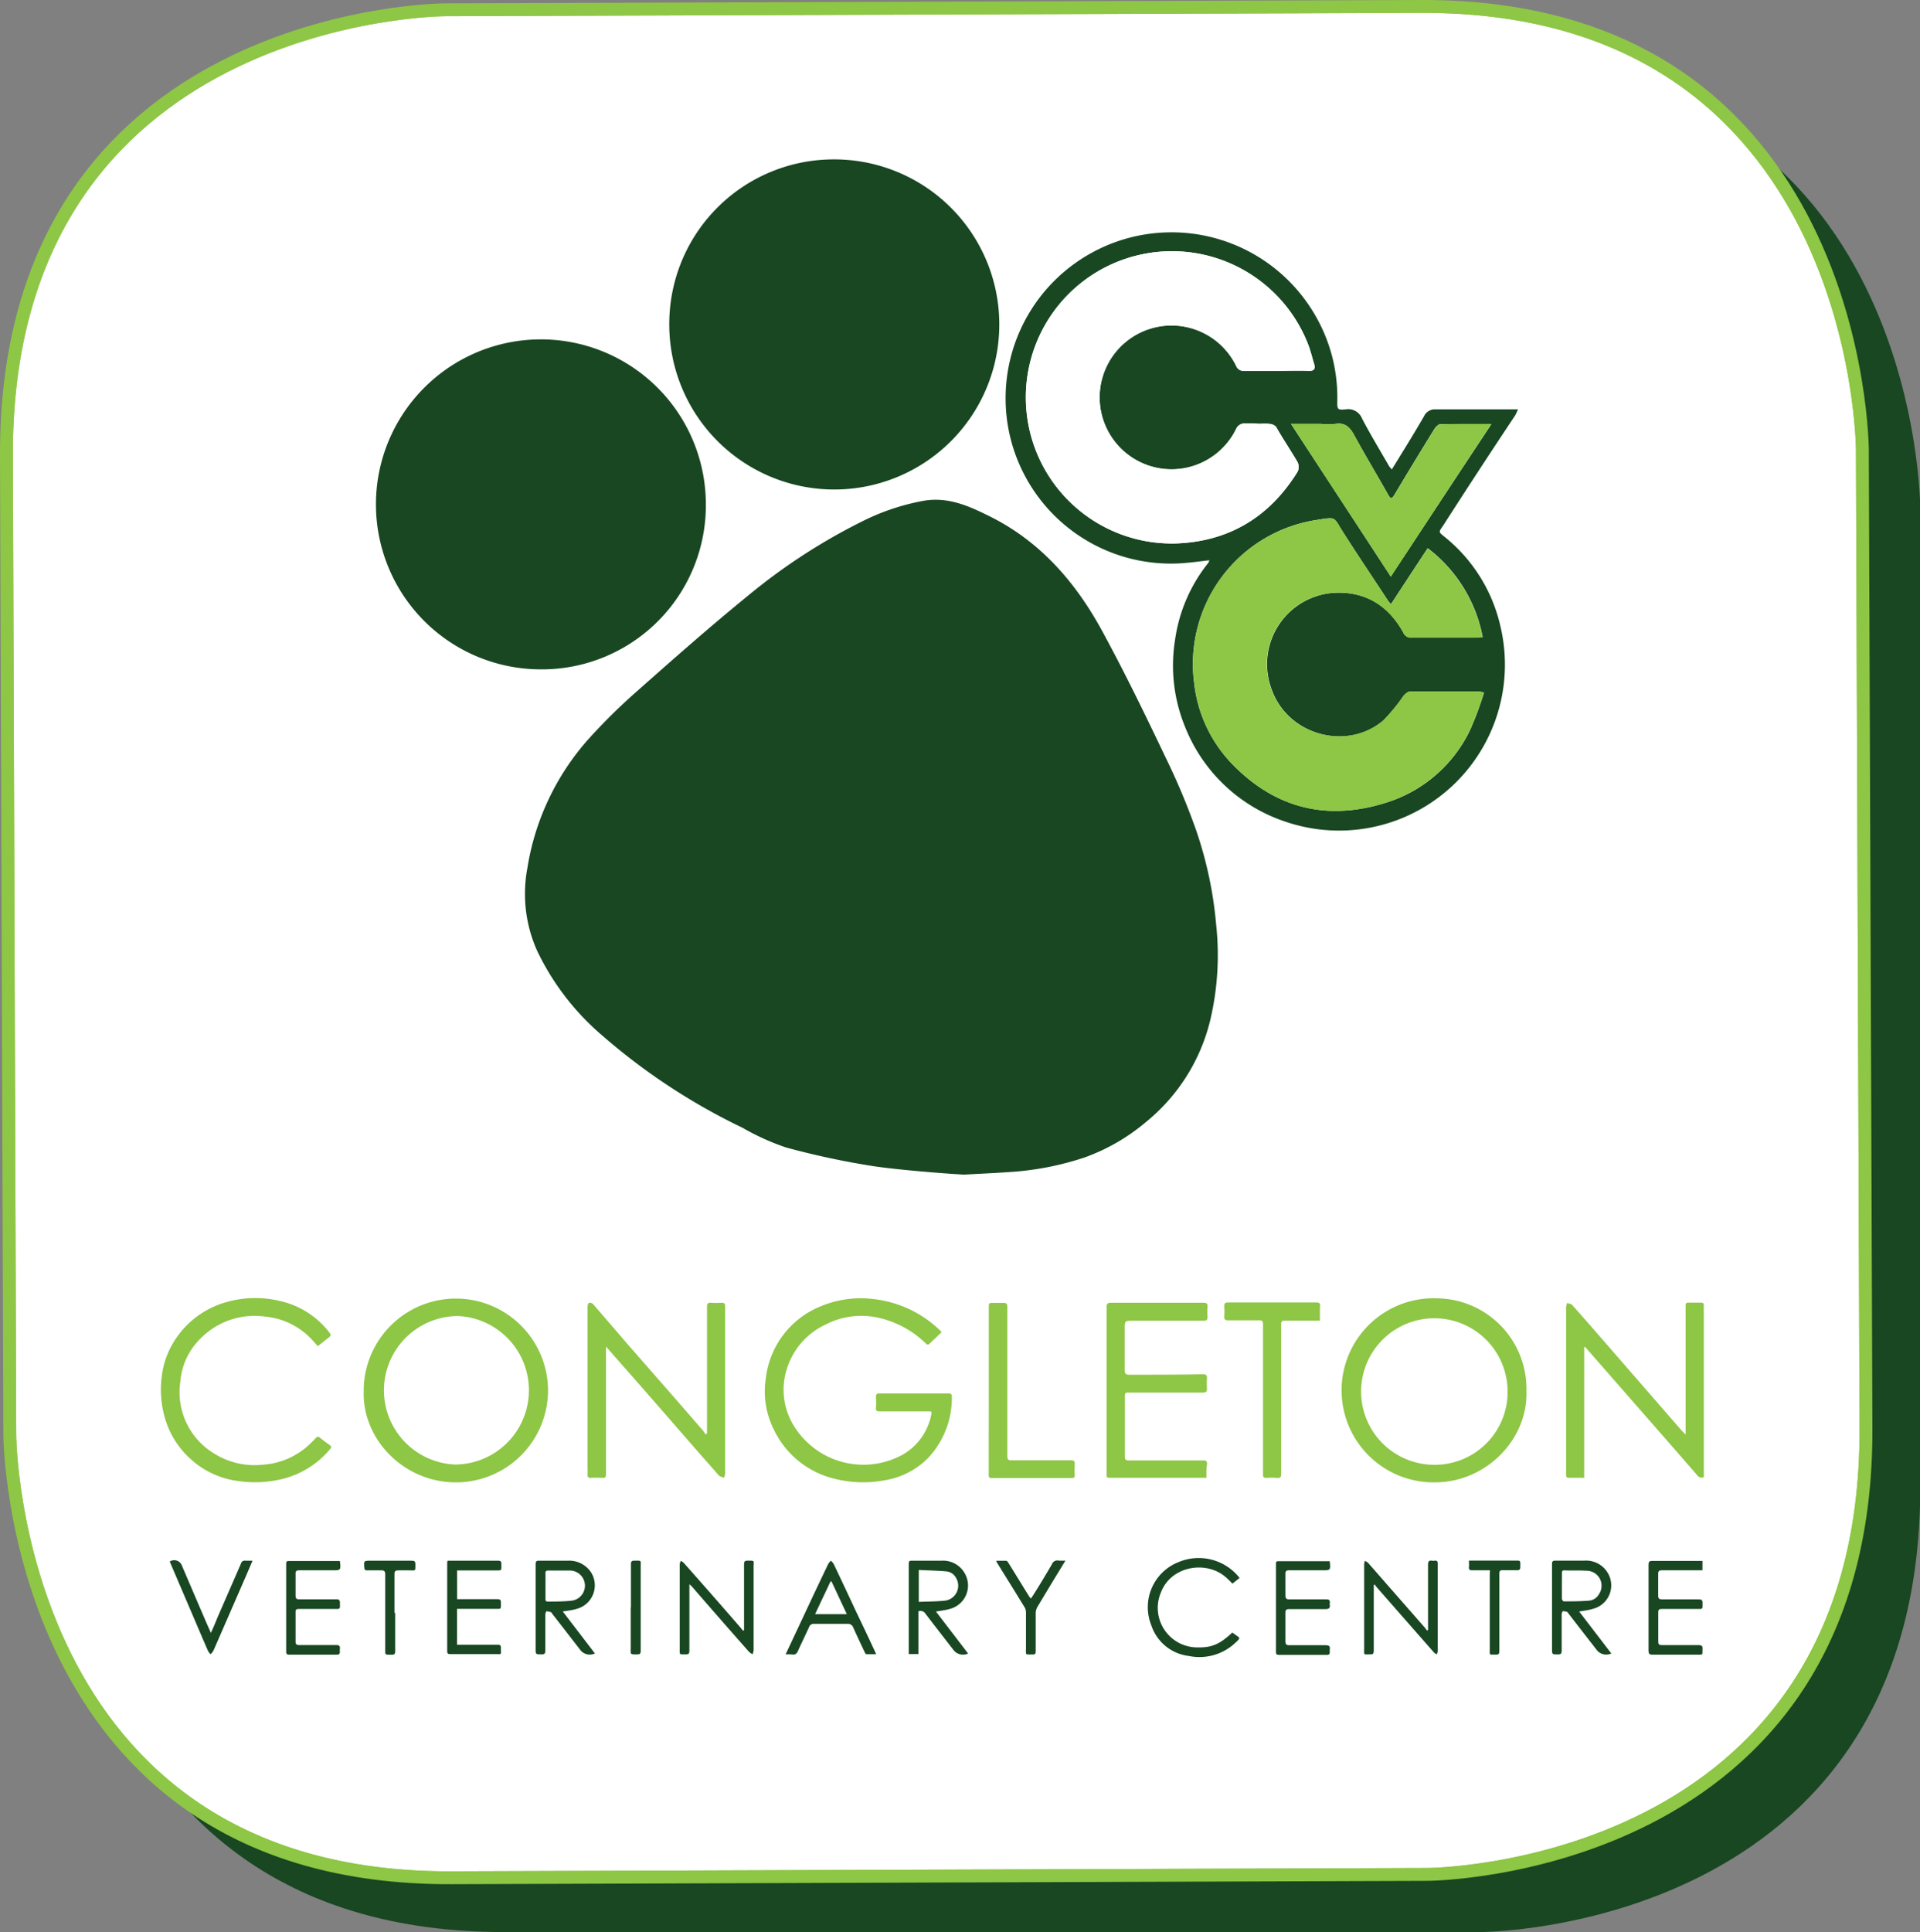 <svg xmlns="http://www.w3.org/2000/svg" xmlns:xlink="http://www.w3.org/1999/xlink" viewBox="0 0 298.56 300.36"><rect x="0" y="0" width="298.56" height="300.36" fill="#808080" stroke="none"/><defs><style>.cls-1,.cls-3{fill:#fff;}.cls-1,.cls-5{stroke:#8ec645;stroke-miterlimit:10;stroke-width:2px;}.cls-2{fill:#184722;}.cls-4{clip-path:url(#clip-path);}.cls-5{fill:none;}.cls-6{fill:#8ec645;}</style><clipPath id="clip-path"><path id="SVGID" class="cls-1" d="M69.16,1.52S.76,1.76,1,70.86l.52,152.2s.24,69.1,68.64,68.86L222,291.4s68.4-.24,68.16-69.34L289.6,69.87S289.36.77,221,1Z"/></clipPath></defs><title>CongletonMobile</title><g id="Layer_2" data-name="Layer 2"><g id="Layer_1-2" data-name="Layer 1"><path class="cls-2" d="M78.36,10S10,10,10,79.06v152.2s0,69.1,68.4,69.1h151.8s68.4,0,68.4-69.1V79.06s0-69.1-68.4-69.1Z"/><path id="SVGID-2" data-name="SVGID" class="cls-3" d="M69.16,1.52S.76,1.76,1,70.86l.52,152.2s.24,69.1,68.64,68.86L222,291.4s68.4-.24,68.16-69.34L289.6,69.87S289.36.77,221,1Z"/><g class="cls-4"><path class="cls-1" d="M69.16,1.52S.76,1.76,1,70.86l.52,152.2s.24,69.1,68.64,68.86L222,291.4s68.4-.24,68.16-69.34L289.6,69.87S289.36.77,221,1Z"/></g><path id="SVGID-3" data-name="SVGID" class="cls-5" d="M69.16,1.52S.76,1.76,1,70.86l.52,152.2s.24,69.1,68.64,68.86L222,291.4s68.4-.24,68.16-69.34L289.6,69.87S289.36.77,221,1Z"/><path class="cls-2" d="M135.79,181.29a125.29,125.29,0,0,1-13.56-2.9,37.77,37.77,0,0,1-6.78-3.07,97,97,0,0,1-21.7-14.25,39.9,39.9,0,0,1-10.18-13.16A21.59,21.59,0,0,1,82,135a39.41,39.41,0,0,1,9.33-19.9,90.45,90.45,0,0,1,7.55-7.49c5.74-5.09,11.5-10.17,17.43-15A92.22,92.22,0,0,1,134,81.09a35.24,35.24,0,0,1,9.64-3.24c3.81-.65,7.08.83,10.34,2.46,7.8,3.9,13.25,10.19,17.34,17.66,3.56,6.53,6.81,13.23,10,19.93A105,105,0,0,1,186,129.08a61.3,61.3,0,0,1,3.11,14.65,44,44,0,0,1-.91,14.83,29.24,29.24,0,0,1-10,15.87,30.94,30.94,0,0,1-9.6,5.53,46,46,0,0,1-11.81,2.26c-2.25.16-4.5.25-6.75.38C150,182.66,140.5,182,135.79,181.29Z"/><path class="cls-2" d="M129.72,24.78a25.66,25.66,0,1,1-25.64,25A25.56,25.56,0,0,1,129.72,24.78Z"/><path class="cls-2" d="M235.57,64.64c.18-.28.29-.6.49-1-.42,0-.66,0-.89,0-4,0-7.92,0-11.89,0a1.86,1.86,0,0,0-1.85,1.08c-1.58,2.73-3.25,5.42-5,8.26a5.8,5.8,0,0,1-.43-.52c-1.41-2.45-2.88-4.87-4.19-7.37a2.32,2.32,0,0,0-2.56-1.45c-1.3.12-1.32,0-1.3-1.35a25.35,25.35,0,0,0-3.13-12.73,25.8,25.8,0,0,0-48.15,16.27,25.7,25.7,0,0,0,27.86,21.67c1.15-.1,2.3-.26,3.53-.4a3.27,3.27,0,0,1-.15.38,24.58,24.58,0,0,0-5.19,12,25.1,25.1,0,0,0,1.53,13.45,25.37,25.37,0,0,0,15.67,14.82A25.79,25.79,0,0,0,233.37,97.6a24.92,24.92,0,0,0-8.56-14c-1.22-1-1.15-.76-.28-2.08Q230,73,235.57,64.64ZM183.05,84.48a22.72,22.72,0,1,1,20.37-30.92c.39,1,.61,2,.92,3,.23.78,0,1.11-.87,1.08-1.68-.07-3.35,0-5,0s-3.28,0-4.92,0a1.25,1.25,0,0,1-1.34-.8,11.18,11.18,0,1,0,0,9.85,1.41,1.41,0,0,1,1.39-.87c.54,0,1.62,0,2.18.05,1.59-.05,2.12-.05,2.66.48.79,1.46,2.52,4.06,3.34,5.5a1.7,1.7,0,0,1,0,1.46C197.47,80.28,191.27,84.12,183.05,84.48Zm47.51,14.57c-.44,0-.76.08-1.08.08-3.31,0-6.63,0-9.94,0a1.27,1.27,0,0,1-1.32-.8c-2.22-4-5.61-6.27-10.29-6.19a11.12,11.12,0,0,0-10.14,15.16c2.55,7,11.68,9.51,17.34,4.7a30.29,30.29,0,0,0,3.15-3.83c.25-.29.64-.66,1-.66,3.55,0,7.1,0,10.65,0a7.63,7.63,0,0,1,.84.15,50.45,50.45,0,0,1-2.21,5.91,21.55,21.55,0,0,1-12.37,11C207,127.68,198.75,126,191.82,119a21.48,21.48,0,0,1-6.12-12.75,22.65,22.65,0,0,1,18.94-25.4c3.25-.51,2.66-.55,4.19,1.85,2.29,3.6,4.68,7.13,7,10.68.09.14.21.25.46.55,1.92-2.93,3.77-5.76,5.72-8.71A22.65,22.65,0,0,1,230.56,99.05Zm-14.29-9.41c-5.22-8-10.3-15.74-15.52-23.74h4.65a14.07,14.07,0,0,0,2.25,0c1.52-.25,2.26.53,2.93,1.75,1.7,3.11,3.53,6.15,5.27,9.24.4.71.58.68,1,0q3.07-5.15,6.21-10.22c.2-.31.59-.71.89-.72,2.55-.05,5.1,0,7.95,0C226.62,73.92,221.52,81.67,216.27,89.64Z"/><path class="cls-3" d="M203.47,57.67c-1.68-.07-3.35,0-5,0s-3.28,0-4.92,0a1.25,1.25,0,0,1-1.34-.8,11.18,11.18,0,1,0,0,9.85,1.41,1.41,0,0,1,1.39-.87c.54,0,1.62,0,2.18.05,1.59-.05,2.12-.05,2.66.48.79,1.46,2.52,4.06,3.34,5.5a1.7,1.7,0,0,1,0,1.46c-4.31,6.94-10.51,10.78-18.73,11.14a22.72,22.72,0,1,1,20.37-30.92c.39,1,.61,2,.92,3C204.57,57.37,204.36,57.7,203.47,57.67Z"/><path class="cls-2" d="M84,104.06a25.65,25.65,0,1,1,25.76-25.69A25.5,25.5,0,0,1,84,104.06Z"/><path class="cls-6" d="M144.78,219.42c-.38,0-.71,0-1,0q-3.51,0-7,0c-.44,0-.61-.12-.57-.57a11.36,11.36,0,0,0,0-1.65c0-.45.14-.57.58-.57h10.73c.29,0,.5.08.49.46a13.59,13.59,0,0,1-3.83,9.71,12.23,12.23,0,0,1-6.57,3.32,18.2,18.2,0,0,1-8-.27,14.11,14.11,0,0,1-9.38-7.82,13.17,13.17,0,0,1-1.13-7.85,13.74,13.74,0,0,1,8.45-11.07,16.14,16.14,0,0,1,8.56-1.12,17.68,17.68,0,0,1,10.16,4.93,1.17,1.17,0,0,1,.14.19c-.62.6-1.23,1.18-1.85,1.76a.35.35,0,0,1-.58,0,15.35,15.35,0,0,0-7.57-4.05,12.09,12.09,0,0,0-8,1.08,11.26,11.26,0,0,0-6.08,7,10.6,10.6,0,0,0,.93,8.45,12.69,12.69,0,0,0,17,4.85,9.18,9.18,0,0,0,4.59-6.49A1.25,1.25,0,0,0,144.78,219.42Z"/><path class="cls-6" d="M237.36,216.26c.26,7.51-6.31,14.22-14.28,14.19a14.31,14.31,0,1,1,.36-28.61A14.07,14.07,0,0,1,237.36,216.26Zm-2.93-.13a11.39,11.39,0,1,0-11.36,11.59A11.32,11.32,0,0,0,234.43,216.13Z"/><path class="cls-6" d="M56.56,216.3a14.33,14.33,0,1,1,28.66-.18A14.32,14.32,0,0,1,71.1,230.45C62.93,230.57,56.33,223.85,56.56,216.3Zm14.22,11.38a11.55,11.55,0,0,0,.39-23.09,11.55,11.55,0,0,0-.39,23.09Z"/><path class="cls-6" d="M246.4,229.74c-.88,0-1.66,0-2.44,0-.37,0-.44-.15-.43-.47,0-.57,0-1.14,0-1.7q0-12.2,0-24.4a2.43,2.43,0,0,1,.17-.61c.26.1.61.12.77.31,1.51,1.68,3,3.4,4.48,5.1l5.54,6.37,6.82,7.84c.22.25.45.48.8.84,0-.36,0-.56,0-.76q0-9.48,0-19c0-.75,0-.75.73-.75.55,0,1.1,0,1.64,0,.36,0,.48.13.46.47s0,.67,0,1v25.66a.82.82,0,0,1-1-.27q-4.62-5.32-9.28-10.63l-8.11-9.27a1.34,1.34,0,0,0-.21-.1v20.32Z"/><path class="cls-6" d="M109.94,222.83v-1q0-9.33,0-18.65c0-.48.11-.69.62-.65a11.22,11.22,0,0,0,1.64,0c.46,0,.56.14.56.58q0,5.69,0,11.37v14.62a3.78,3.78,0,0,1-.16.62c-.26-.1-.61-.13-.78-.31-3.56-4-7.1-8.12-10.66-12.18-2.08-2.39-4.18-4.76-6.27-7.14-.19-.22-.37-.44-.66-.76,0,.3,0,.45,0,.6q0,9.62,0,19.24c0,.42-.08.61-.56.58a15.43,15.43,0,0,0-1.8,0c-.37,0-.52-.11-.5-.49s0-.88,0-1.32V203.22c0-.61.2-.81.64-.63a.91.91,0,0,1,.32.27L97.62,209l7,8,4.74,5.45a5.5,5.5,0,0,1,.36.57Z"/><path class="cls-6" d="M49.42,209.28l-.73-.82a11.42,11.42,0,0,0-7.54-3.79,11.82,11.82,0,0,0-10.27,3.73,10.44,10.44,0,0,0-2.83,6.32,11.13,11.13,0,0,0,5.49,11.39,11.81,11.81,0,0,0,7.39,1.59,11.67,11.67,0,0,0,6.59-2.62,15.14,15.14,0,0,0,1.53-1.47c.25-.27.42-.34.73-.08.47.4,1,.76,1.48,1.12.25.18.32.32.1.59A14,14,0,0,1,44,229.9a17.8,17.8,0,0,1-6.74.37A13.46,13.46,0,0,1,29.84,227a13.61,13.61,0,0,1-4.14-6.37,15.65,15.65,0,0,1-.55-6.6,13,13,0,0,1,1.78-5.27,14,14,0,0,1,8.37-6.36,16.43,16.43,0,0,1,8.18-.16A13.36,13.36,0,0,1,51,206.88c.58.72.57.72-.18,1.28Z"/><path class="cls-6" d="M187.6,229.74h-15c-.3,0-.52,0-.52-.41,0-3.62,0-7.25,0-10.88,0-5.09,0-10.17,0-15.26,0-.51.15-.66.67-.66q7.2,0,14.4,0c.51,0,.66.16.62.64a9.9,9.9,0,0,0,0,1.54c0,.47-.12.61-.59.61-3.65,0-7.3,0-10.95,0-1.34,0-1.34,0-1.33,1.35,0,2.13,0,4.26,0,6.38,0,.55.23.67.68.67,3.83,0,7.65,0,11.48-.07.51,0,.65.16.62.64a11.31,11.31,0,0,0,0,1.54c0,.5-.11.66-.63.66-3.8,0-7.59,0-11.38,0-.75,0-.75,0-.75.76,0,3.07,0,6.13,0,9.2,0,.47.14.59.6.59,3.86,0,7.73,0,11.59,0,.47,0,.61.12.58.6C187.57,228.29,187.6,229,187.6,229.74Z"/><path class="cls-6" d="M205.25,205.31h-2.46c-1,0-2,0-3,0-.44,0-.58.12-.57.57,0,3.93,0,7.86,0,11.79s0,7.62,0,11.43c0,.5-.1.71-.64.66a10.1,10.1,0,0,0-1.65,0c-.44,0-.54-.15-.53-.55,0-3.78,0-7.55,0-11.32,0-4,0-8,0-12,0-.48-.11-.64-.62-.63-1.61,0-3.22,0-4.83,0-.46,0-.59-.15-.57-.58a14.06,14.06,0,0,0,0-1.59c0-.47.13-.61.6-.61,3.74,0,7.47,0,11.21,0,.83,0,1.67,0,2.5,0,.48,0,.61.16.58.62C205.22,203.84,205.25,204.53,205.25,205.31Z"/><path class="cls-6" d="M153.76,216.11V203.3c0-.75,0-.75.72-.75.53,0,1.06,0,1.59,0s.57.23.57.65c0,3.49,0,7,0,10.47q0,6.36,0,12.7c0,.51.13.66.65.65,3.07,0,6.13,0,9.2,0,.47,0,.67.1.63.62a13.76,13.76,0,0,0,0,1.7c0,.32-.11.44-.44.44H154.16c-.35,0-.41-.18-.41-.46,0-.64,0-1.28,0-1.91Z"/><path class="cls-2" d="M115.7,253.42c0-.19,0-.37,0-.55,0-3.23,0-6.45,0-9.67,0-.49.16-.59.61-.58,1.1,0,.88,0,.88.88q0,6.54,0,13.07a2.26,2.26,0,0,1-.17.6,2.58,2.58,0,0,1-.54-.37q-4.43-5-8.84-10.1c-.1-.12-.22-.21-.44-.42,0,.33,0,.55,0,.76,0,3.19,0,6.38,0,9.56,0,.47-.12.61-.59.59-1,0-.91.13-.91-.9q0-6.57,0-13.13a1.71,1.71,0,0,1,.16-.5,1.74,1.74,0,0,1,.45.29q4.44,5,8.85,10.09a5.58,5.58,0,0,1,.37.48Z"/><path class="cls-2" d="M222.06,253.4v-.56c0-3.19,0-6.37,0-9.56,0-.51.12-.74.64-.65a1.15,1.15,0,0,0,.37,0c.39-.06.49.1.49.47q0,6.81,0,13.61a2.06,2.06,0,0,1-.13.47,1.56,1.56,0,0,1-.42-.25q-4.51-5.13-9-10.26a2.88,2.88,0,0,1-.23-.34l-.16.08c0,.18,0,.36,0,.54,0,3.22,0,6.45,0,9.67,0,.45-.12.59-.56.57-1.06,0-.93.18-.93-.92V243.14a2.77,2.77,0,0,1,.11-.48,1.65,1.65,0,0,1,.47.27l8.88,10.14c.11.13.21.28.31.42Z"/><path class="cls-2" d="M245.56,250.53l5,6.52a1.88,1.88,0,0,1-2.17-.42q-2.26-2.9-4.51-5.81c-.06-.07-.1-.19-.16-.21a1.91,1.91,0,0,0-.69-.13c-.08,0-.18.31-.19.48,0,1.87,0,3.75,0,5.63,0,.45-.1.62-.59.61-.91,0-.91,0-.91-.94,0-4.36,0-8.71,0-13.07,0-.42.07-.58.54-.57,1.49,0,3,0,4.46,0a3.92,3.92,0,0,1,3.75,2.05,3.76,3.76,0,0,1-2.42,5.45C247,250.32,246.34,250.4,245.56,250.53Zm-2.69-4h0c0,.67,0,1.35,0,2,0,.15.19.43.29.42,1.32,0,2.65,0,4-.12a1.94,1.94,0,0,0,1.48-1,2.33,2.33,0,0,0-1.94-3.64c-1.14-.08-2.3,0-3.45-.06-.32,0-.37.15-.37.43C242.88,245.19,242.87,245.85,242.87,246.5Z"/><path class="cls-2" d="M145.54,250.53l5,6.53a1.86,1.86,0,0,1-2.29-.57c-1.45-1.87-2.91-3.74-4.34-5.62a.92.92,0,0,0-1.1-.38v6.65h-1.5v-.49q0-6.76,0-13.54c0-.37.08-.49.47-.48,1.53,0,3.05,0,4.57,0a3.88,3.88,0,0,1,3.75,2.11,3.76,3.76,0,0,1-2.39,5.38C147.06,250.32,146.36,250.4,145.54,250.53Zm-2.67-1.5c1.42-.06,2.79-.05,4.14-.2a2.34,2.34,0,0,0,1.65-3.53,1.9,1.9,0,0,0-1.41-1c-1.45-.13-2.91-.16-4.38-.23Z"/><path class="cls-2" d="M87.51,250.52l5,6.53a1.87,1.87,0,0,1-2.18-.43c-1.51-1.93-3-3.88-4.52-5.82,0-.05-.07-.15-.12-.16a2.38,2.38,0,0,0-.74-.15s-.15.32-.16.49c0,1.87,0,3.75,0,5.63,0,.49-.15.6-.6.58-.9,0-.9,0-.9-.89,0-4.38,0-8.75,0-13.12,0-.46.13-.56.57-.55,1.47,0,2.94,0,4.41,0a4.07,4.07,0,0,1,3.6,1.75,3.78,3.78,0,0,1-2.21,5.74C89,250.33,88.32,250.39,87.51,250.52Zm-2.69-4v2c0,.25,0,.47.35.46,1.27,0,2.55,0,3.81-.15a2.35,2.35,0,0,0-.41-4.67c-1.11,0-2.23,0-3.34,0-.35,0-.42.14-.41.44C84.83,245.2,84.82,245.85,84.82,246.51Z"/><path class="cls-2" d="M264.73,242.66v1.46h-1c-1.77,0-3.54,0-5.31,0-.45,0-.58.14-.57.58,0,1.12,0,2.23,0,3.35,0,.48.16.59.62.59,1.89,0,3.79,0,5.68,0,.47,0,.61.13.59.6,0,1,.08.89-.93.89-1.8,0-3.61,0-5.41,0-.42,0-.55.13-.54.55,0,1.51,0,3,0,4.52,0,.42.12.55.54.55,1.91,0,3.83,0,5.74,0,.46,0,.63.12.6.6-.06,1,.19.89-.91.89-2.29,0-4.57,0-6.86,0-.5,0-.62-.15-.62-.64q0-6.66,0-13.33c0-.46.1-.61.58-.61,2.45,0,4.89,0,7.34,0Z"/><path class="cls-2" d="M192.76,245.31l-1.11.88c-.43-.41-.82-.84-1.27-1.19-3.12-2.43-8.31-1.43-9.84,2.52a6.15,6.15,0,0,0,5.63,8.59c2.24.05,3.5-.48,5.45-2.31l.28.19c.93.72,1.17.52.07,1.52a8.13,8.13,0,0,1-7.11,1.93,7,7,0,0,1-5.83-4.77,7.53,7.53,0,0,1,4.22-9.82A8.09,8.09,0,0,1,192.76,245.31Z"/><path class="cls-2" d="M69.59,242.63h4.24c1.21,0,2.41,0,3.62,0,.4,0,.52.12.51.51,0,1.09.12,1-1,1H71.08v4.47l.47,0c1.91,0,3.82,0,5.74,0,.45,0,.63.09.6.58,0,1.06.1.92-1,.92H71.07v5.59h.56c1.93,0,3.86,0,5.79,0,.34,0,.48.1.47.45,0,1.21.21,1-1,1H70.06c-.37,0-.52-.05-.52-.48q0-6.85,0-13.71A3.66,3.66,0,0,1,69.59,242.63Z"/><path class="cls-2" d="M52.81,242.67a1,1,0,0,1,.06.1c.13,1.36.13,1.35-1.23,1.35-1.7,0-3.4,0-5.1,0-.49,0-.6.16-.58.61q0,1.65,0,3.3c0,.46.12.61.6.6,1.91,0,3.82,0,5.73,0,.45,0,.58.13.57.57,0,1,.1.93-.91.93-1.82,0-3.65,0-5.47,0-.38,0-.53.09-.52.5,0,1.52,0,3,0,4.57,0,.42.14.54.55.54,1.91,0,3.82,0,5.74,0,.45,0,.67.12.6.6a2,2,0,0,0,0,.42c0,.38-.13.48-.49.48H45c-.35,0-.5-.08-.5-.47q0-6.81,0-13.6c0-.32,0-.5.42-.49h7.71A1.38,1.38,0,0,1,52.81,242.67Z"/><path class="cls-2" d="M206.73,242.68c0,.06.05.07.05.09.13,1.35.13,1.35-1.21,1.35-1.7,0-3.4,0-5.1,0-.48,0-.61.15-.59.61,0,1.08,0,2.16,0,3.24,0,.5.12.68.65.67,1.9,0,3.79,0,5.69,0,.44,0,.63.12.56.57a.76.76,0,0,0,0,.26c.07.5-.11.68-.64.68-1.87,0-3.75,0-5.63,0-.49,0-.64.13-.63.62,0,1.46,0,2.91,0,4.36,0,.53.17.65.67.64,1.85,0,3.71,0,5.57,0,.51,0,.74.12.66.65a1.15,1.15,0,0,0,0,.37c0,.34-.07.48-.44.48h-7.49c-.36,0-.44-.14-.44-.47,0-4.55,0-9.1,0-13.65,0-.28,0-.44.37-.44h7.86A.26.26,0,0,1,206.73,242.68Z"/><path class="cls-2" d="M122.16,257.19c.9-1.9,1.73-3.68,2.57-5.46q2-4.3,4.06-8.6a2.79,2.79,0,0,1,.42-.5,2.69,2.69,0,0,1,.44.53c1.21,2.54,2.41,5.1,3.6,7.65,1,2.08,2,4.17,3,6.36-.56,0-1,0-1.52,0-.1,0-.22-.21-.28-.34-.59-1.25-1.18-2.49-1.74-3.74a.88.88,0,0,0-.94-.64c-1.71,0-3.43,0-5.15,0a.75.75,0,0,0-.81.5c-.56,1.24-1.16,2.45-1.72,3.69-.19.43-.41.65-.9.57A8.45,8.45,0,0,0,122.16,257.19Zm7.14-11.34h-.15c-.79,1.68-1.59,3.35-2.4,5.09h4.93Z"/><path class="cls-2" d="M32.8,253.85c.39-.88.72-1.61,1-2.35q1.84-4.22,3.67-8.42a.6.6,0,0,1,.71-.45c.33,0,.66,0,1.09,0l-.94,2.19-4.92,11.29a6.9,6.9,0,0,1-.32.67,4.13,4.13,0,0,1-.34.39,2,2,0,0,1-.35-.42c-.29-.61-.54-1.23-.81-1.84l-5.18-12.11s0,0,0-.05a1.27,1.27,0,0,1,1.88.65q1.91,4.47,3.83,8.93Z"/><path class="cls-2" d="M154.91,242.64c.58,0,1.07,0,1.56,0,.14,0,.28.23.38.39,1.05,1.69,2.09,3.39,3.14,5.09.07.12.17.22.3.4.17-.24.32-.44.45-.66,1-1.57,1.92-3.13,2.85-4.71a.87.87,0,0,1,1-.54,9.58,9.58,0,0,0,1.09,0L164,245.36c-.9,1.48-1.81,3-2.68,4.45a2,2,0,0,0-.27,1c0,2,0,3.94,0,5.9,0,.42-.12.51-.51.5-1.17,0-1,.11-1-1,0-1.86,0-3.72,0-5.58a1.54,1.54,0,0,0-.23-.78c-1.41-2.31-2.84-4.6-4.26-6.89C155,242.89,155,242.82,154.91,242.64Z"/><path class="cls-2" d="M61.45,250.71c0,2,0,4,0,6,0,.45-.15.54-.55.54-1.13,0-1,.05-1-1,0-3.83,0-7.65,0-11.48,0-.53-.17-.66-.67-.64-.72,0-1.45,0-2.17,0-.27,0-.38-.08-.4-.36-.09-1.14-.1-1.14,1-1.14,2.12,0,4.25,0,6.37,0,.45,0,.57.13.56.57,0,1.14.06.92-.94.93-.55,0-1.1,0-1.65,0s-.67.12-.66.65c0,2,0,4,0,6Z"/><path class="cls-2" d="M231.69,244.12c-1,0-1.87,0-2.77,0-.4,0-.54-.12-.5-.51s0-.62,0-1h7.29c.7,0,.7,0,.7.68a1.74,1.74,0,0,0,0,.32c0,.38-.14.5-.5.49-.74,0-1.49,0-2.23,0-.44,0-.53.15-.53.55,0,4,0,8,0,12,0,.43-.09.6-.55.58-1.09,0-.94.13-.94-.92,0-3.86,0-7.72,0-11.57Z"/><path class="cls-2" d="M98.11,249.92c0-2.25,0-4.49,0-6.74,0-.48.17-.57.59-.56,1.12,0,.92-.07.93.94,0,4.37,0,8.74,0,13.1,0,.45-.16.54-.55.54-1.18,0-1,0-1-1,0-2.1,0-4.21,0-6.31Z"/><path class="cls-6" d="M230.75,107.64a50.62,50.62,0,0,1-2.21,5.92,21.56,21.56,0,0,1-12.37,11C207,127.68,198.75,126,191.82,119a21.48,21.48,0,0,1-6.12-12.75,22.65,22.65,0,0,1,18.94-25.4c3.25-.51,2.66-.55,4.2,1.85,2.28,3.6,4.67,7.13,7,10.68.09.14.21.25.46.55L222,85.24a22.7,22.7,0,0,1,8.53,13.81c-.45,0-.77.08-1.09.08-3.31,0-6.63,0-9.94,0a1.28,1.28,0,0,1-1.32-.81c-2.22-4-5.61-6.27-10.29-6.19a11.12,11.12,0,0,0-10.14,15.16c2.55,7,11.68,9.5,17.34,4.7a29.39,29.39,0,0,0,3.14-3.83c.25-.29.65-.66,1-.66,3.55,0,7.1,0,10.65,0A7.63,7.63,0,0,1,230.75,107.64Z"/><path class="cls-6" d="M231.89,65.9c-5.27,8-10.38,15.77-15.62,23.74-5.22-8-10.3-15.74-15.53-23.74h4.66a14.07,14.07,0,0,0,2.25,0c1.52-.25,2.26.53,2.93,1.75,1.7,3.11,3.53,6.15,5.27,9.24.4.71.59.68,1,0q3.07-5.13,6.22-10.21c.19-.31.58-.71.88-.72C226.49,65.88,229,65.9,231.89,65.9Z"/></g></g></svg>